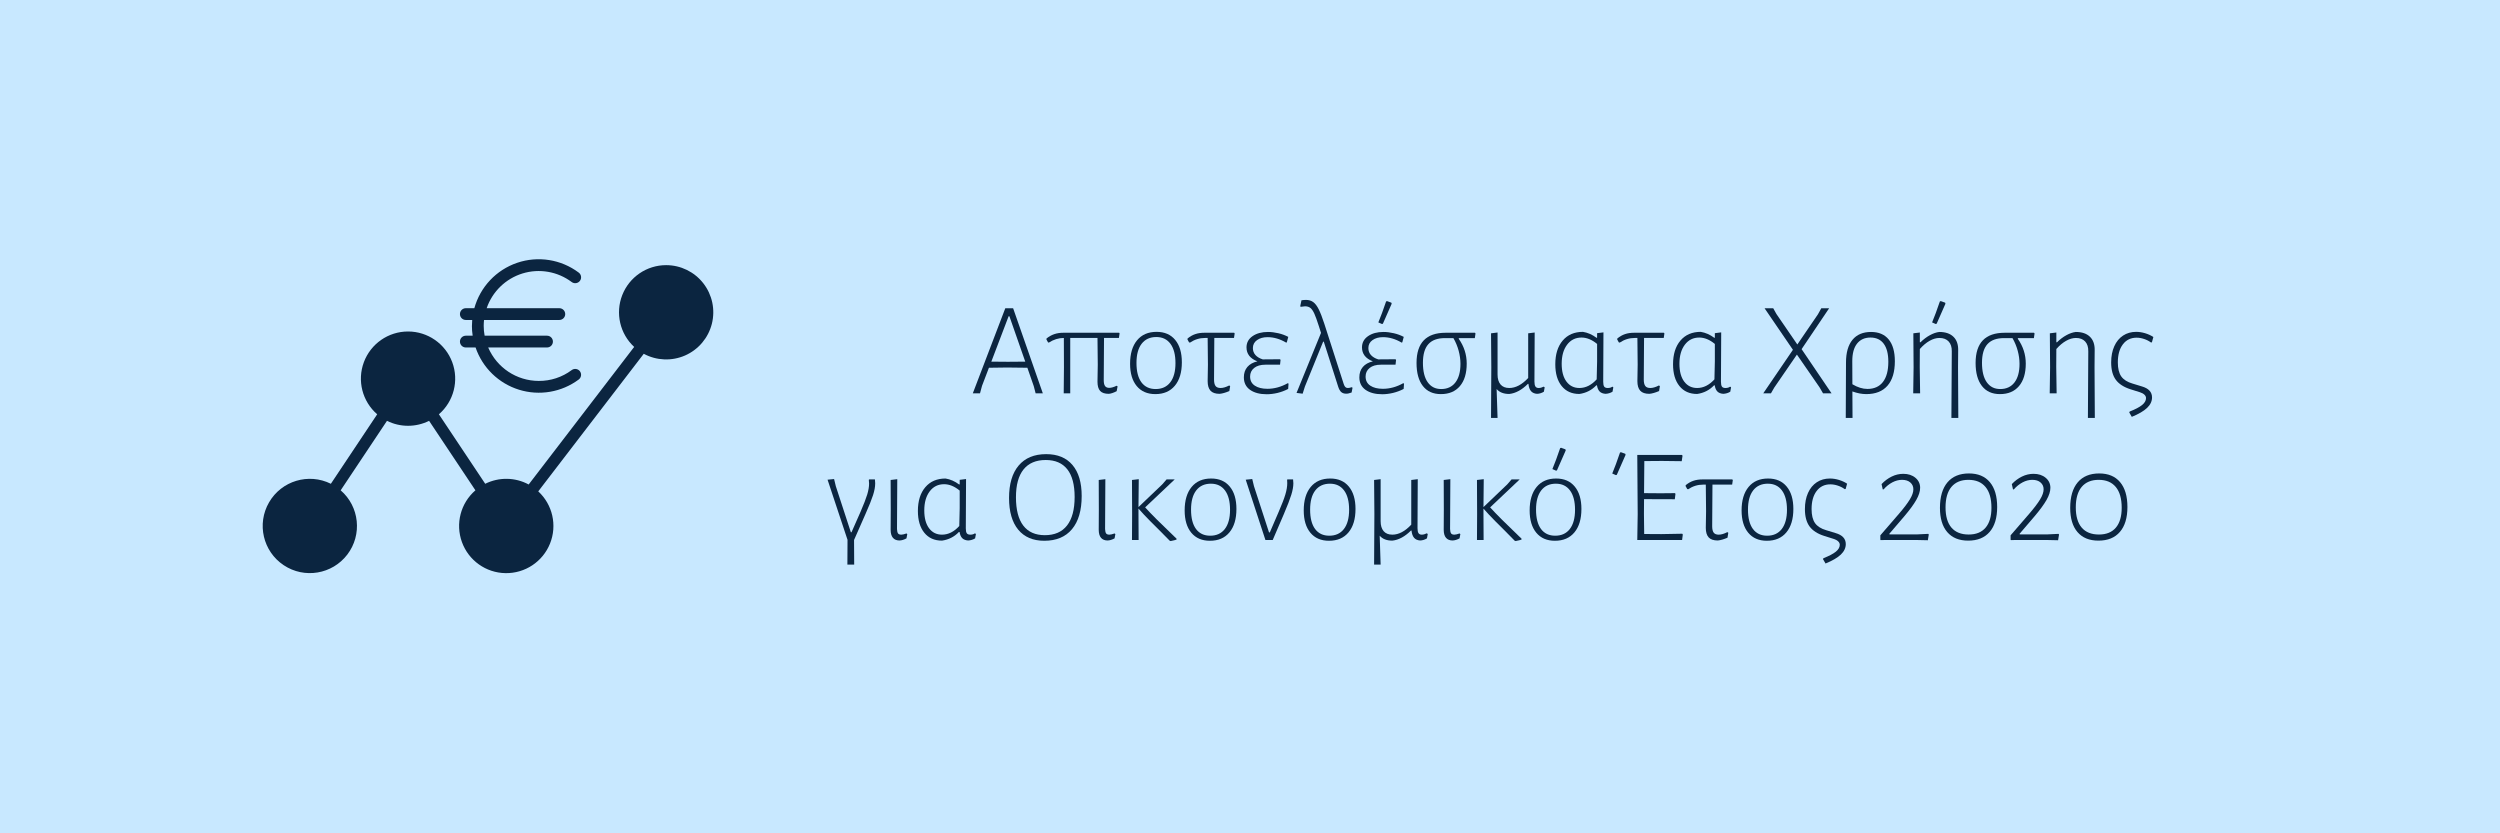 <?xml version="1.0" encoding="UTF-8"?> <svg xmlns="http://www.w3.org/2000/svg" xmlns:xlink="http://www.w3.org/1999/xlink" width="1125pt" height="375pt" viewBox="0 0 1125 375" version="1.2"><defs><g><symbol overflow="visible" id="glyph0-0"><path style="stroke:none;" d=""></path></symbol><symbol overflow="visible" id="glyph0-1"><path style="stroke:none;" d="M 32.453 0 L 29.219 0 L 28.375 -3.234 L 25.5 -11.5 L 16.406 -11.609 L 8.203 -11.5 L 5.094 -3.359 L 4.188 0 L 0.953 0 L 15.562 -38.266 L 19.094 -38.266 Z M 24.547 -14.25 L 17.422 -34.672 L 17.062 -34.672 L 9.281 -14.25 L 16.766 -14.188 Z M 24.547 -14.25 "></path></symbol><symbol overflow="visible" id="glyph0-2"><path style="stroke:none;" d="M 26.047 -24.906 L 25.922 -5.922 C 25.922 -4.691 26.117 -3.805 26.516 -3.266 C 26.922 -2.723 27.539 -2.453 28.375 -2.453 C 29.301 -2.453 30.422 -2.77 31.734 -3.406 L 32.156 -3.109 L 31.734 -0.953 C 30.336 -0.234 29.16 0.16 28.203 0.234 C 26.398 0.234 25.098 -0.203 24.297 -1.078 C 23.504 -1.953 23.109 -3.328 23.109 -5.203 L 23.234 -12.875 L 23.109 -24.906 L 10.844 -24.906 L 10.844 0 L 7.906 0 L 8.016 -11.672 L 7.969 -24.906 C 5.613 -24.906 3.359 -24.207 1.203 -22.812 L 0.844 -22.938 L 0.125 -24.25 L 0.172 -24.672 C 1.254 -25.547 2.406 -26.191 3.625 -26.609 C 4.844 -27.035 6.207 -27.25 7.719 -27.25 L 32.875 -27.25 L 33.047 -26.938 L 32.75 -24.906 Z M 26.047 -24.906 "></path></symbol><symbol overflow="visible" id="glyph0-3"><path style="stroke:none;" d="M 14.734 -27.656 C 18.328 -27.656 21.117 -26.445 23.109 -24.031 C 25.109 -21.625 26.109 -18.266 26.109 -13.953 C 26.109 -9.441 25.055 -5.926 22.953 -3.406 C 20.859 -0.895 17.938 0.359 14.188 0.359 C 10.594 0.359 7.797 -0.848 5.797 -3.266 C 3.805 -5.68 2.812 -9.023 2.812 -13.297 C 2.812 -17.805 3.859 -21.328 5.953 -23.859 C 8.047 -26.391 10.973 -27.656 14.734 -27.656 Z M 14.609 -25.328 C 11.773 -25.328 9.578 -24.316 8.016 -22.297 C 6.461 -20.285 5.688 -17.406 5.688 -13.656 C 5.688 -9.863 6.43 -6.957 7.922 -4.938 C 9.422 -2.926 11.551 -1.922 14.312 -1.922 C 17.145 -1.922 19.336 -2.926 20.891 -4.938 C 22.453 -6.957 23.234 -9.844 23.234 -13.594 C 23.234 -17.344 22.484 -20.234 20.984 -22.266 C 19.484 -24.305 17.359 -25.328 14.609 -25.328 Z M 14.609 -25.328 "></path></symbol><symbol overflow="visible" id="glyph0-4"><path style="stroke:none;" d="M 11.797 -24.906 L 11.672 -6.172 C 11.672 -4.848 11.898 -3.883 12.359 -3.281 C 12.816 -2.688 13.566 -2.391 14.609 -2.391 C 15.723 -2.391 17.02 -2.77 18.5 -3.531 L 18.922 -3.234 L 18.562 -1.016 C 16.883 -0.297 15.426 0.117 14.188 0.234 C 12.312 0.234 10.941 -0.234 10.078 -1.172 C 9.223 -2.109 8.797 -3.535 8.797 -5.453 L 8.922 -12.875 L 8.797 -24.906 L 7.609 -24.906 C 5.172 -24.906 2.914 -24.207 0.844 -22.812 L 0.422 -22.938 L -0.297 -24.25 L -0.234 -24.672 C 0.879 -25.586 2.035 -26.242 3.234 -26.641 C 4.43 -27.047 5.789 -27.25 7.312 -27.25 L 20.719 -27.25 L 20.953 -26.938 L 20.656 -24.906 Z M 11.797 -24.906 "></path></symbol><symbol overflow="visible" id="glyph0-5"><path style="stroke:none;" d="M 23.109 -4.375 L 22.938 -1.969 C 21.414 -1.176 19.816 -0.578 18.141 -0.172 C 16.461 0.223 14.848 0.422 13.297 0.422 C 10.18 0.422 7.688 -0.234 5.812 -1.547 C 3.938 -2.867 3 -4.75 3 -7.188 C 3 -9.062 3.523 -10.617 4.578 -11.859 C 5.641 -13.098 7.145 -13.938 9.094 -14.375 C 5.82 -15.645 4.188 -17.738 4.188 -20.656 C 4.188 -22.77 5.094 -24.457 6.906 -25.719 C 8.727 -26.977 11.035 -27.609 13.828 -27.609 C 15.348 -27.609 16.914 -27.414 18.531 -27.031 C 20.145 -26.656 21.629 -26.109 22.984 -25.391 L 22.328 -22.938 L 22.031 -22.812 C 19.281 -24.445 16.488 -25.266 13.656 -25.266 C 11.738 -25.266 10.16 -24.82 8.922 -23.938 C 7.68 -23.062 7.062 -21.867 7.062 -20.359 C 7.062 -19.117 7.453 -18.066 8.234 -17.203 C 9.016 -16.348 10.102 -15.703 11.5 -15.266 L 19.281 -15.328 L 19.516 -15.031 L 19.281 -12.875 L 12.688 -12.875 C 10.531 -12.875 8.844 -12.383 7.625 -11.406 C 6.414 -10.426 5.812 -9.141 5.812 -7.547 C 5.812 -5.742 6.52 -4.375 7.938 -3.438 C 9.352 -2.5 11.238 -2.031 13.594 -2.031 C 16.707 -2.031 19.758 -2.867 22.75 -4.547 Z M 23.109 -4.375 "></path></symbol><symbol overflow="visible" id="glyph0-6"><path style="stroke:none;" d="M 25.984 -2.516 L 25.562 -0.359 C 24.531 0.035 23.672 0.211 22.984 0.172 C 22.109 0.141 21.398 -0.113 20.859 -0.594 C 20.328 -1.07 19.879 -1.875 19.516 -3 L 13.047 -23.234 L 12.75 -23.234 L 4.547 -3.047 L 3.531 0.172 L 0.781 -0.172 L 11.797 -27.188 L 10.781 -30.359 C 10.02 -32.754 9.367 -34.555 8.828 -35.766 C 8.285 -36.984 7.695 -37.852 7.062 -38.375 C 6.426 -38.895 5.609 -39.156 4.609 -39.156 C 4.254 -39.156 3.598 -39.078 2.641 -38.922 L 2.453 -39.219 L 3 -41.859 C 3.719 -41.973 4.395 -42.031 5.031 -42.031 C 6.312 -42.031 7.398 -41.703 8.297 -41.047 C 9.191 -40.391 10.02 -39.301 10.781 -37.781 C 11.539 -36.258 12.379 -34.082 13.297 -31.25 L 22.031 -4.125 C 22.227 -3.531 22.469 -3.094 22.75 -2.812 C 23.031 -2.531 23.41 -2.391 23.891 -2.391 C 24.328 -2.391 24.906 -2.508 25.625 -2.75 Z M 25.984 -2.516 "></path></symbol><symbol overflow="visible" id="glyph0-7"><path style="stroke:none;" d="M 23.109 -4.375 L 22.938 -1.969 C 21.414 -1.176 19.816 -0.578 18.141 -0.172 C 16.461 0.223 14.848 0.422 13.297 0.422 C 10.18 0.422 7.688 -0.234 5.812 -1.547 C 3.938 -2.867 3 -4.75 3 -7.188 C 3 -9.062 3.523 -10.617 4.578 -11.859 C 5.641 -13.098 7.145 -13.938 9.094 -14.375 C 5.82 -15.645 4.188 -17.738 4.188 -20.656 C 4.188 -22.77 5.094 -24.457 6.906 -25.719 C 8.727 -26.977 11.035 -27.609 13.828 -27.609 C 15.348 -27.609 16.914 -27.414 18.531 -27.031 C 20.145 -26.656 21.629 -26.109 22.984 -25.391 L 22.328 -22.938 L 22.031 -22.812 C 19.281 -24.445 16.488 -25.266 13.656 -25.266 C 11.738 -25.266 10.16 -24.82 8.922 -23.938 C 7.68 -23.062 7.062 -21.867 7.062 -20.359 C 7.062 -19.117 7.453 -18.066 8.234 -17.203 C 9.016 -16.348 10.102 -15.703 11.5 -15.266 L 19.281 -15.328 L 19.516 -15.031 L 19.281 -12.875 L 12.688 -12.875 C 10.531 -12.875 8.844 -12.383 7.625 -11.406 C 6.414 -10.426 5.812 -9.141 5.812 -7.547 C 5.812 -5.742 6.52 -4.375 7.938 -3.438 C 9.352 -2.5 11.238 -2.031 13.594 -2.031 C 16.707 -2.031 19.758 -2.867 22.75 -4.547 Z M 15.438 -41.5 L 17.422 -40.781 L 17.547 -40.297 C 16.547 -37.941 15.227 -34.945 13.594 -31.312 L 13.172 -31.188 L 11.547 -31.906 C 12.586 -34.383 13.75 -37.52 15.031 -41.312 Z M 15.438 -41.5 "></path></symbol><symbol overflow="visible" id="glyph0-8"><path style="stroke:none;" d="M 21.859 -24.844 L 21.797 -24.547 C 24.191 -21.148 25.391 -17.422 25.391 -13.359 C 25.391 -9.004 24.367 -5.629 22.328 -3.234 C 20.297 -0.836 17.441 0.359 13.766 0.359 C 10.254 0.359 7.551 -0.859 5.656 -3.297 C 3.758 -5.734 2.812 -9.188 2.812 -13.656 C 2.812 -22.719 7.18 -27.25 15.922 -27.25 L 29.094 -27.25 L 29.344 -26.938 L 29.047 -24.844 Z M 22.578 -13.234 C 22.578 -15.191 22.305 -17.164 21.766 -19.156 C 21.223 -21.156 20.438 -23.051 19.406 -24.844 L 15.625 -24.844 C 12.27 -24.844 9.773 -23.938 8.141 -22.125 C 6.504 -20.312 5.688 -17.508 5.688 -13.719 C 5.688 -9.914 6.406 -7 7.844 -4.969 C 9.281 -2.938 11.297 -1.922 13.891 -1.922 C 16.641 -1.922 18.773 -2.906 20.297 -4.875 C 21.816 -6.852 22.578 -9.641 22.578 -13.234 Z M 22.578 -13.234 "></path></symbol><symbol overflow="visible" id="glyph0-9"><path style="stroke:none;" d="M 29.703 -2.688 L 29.344 -0.719 C 28.383 -0.125 27.363 0.191 26.281 0.234 C 25.125 0.16 24.223 -0.234 23.578 -0.953 C 22.941 -1.672 22.547 -2.77 22.391 -4.25 L 22.156 -4.25 C 19.438 -1.531 16.641 -0.016 13.766 0.297 C 11.254 0.297 9.359 -0.441 8.078 -1.922 L 8.5 11.078 L 5.562 11.078 L 5.688 -11.672 L 5.562 -27 L 8.5 -27.359 L 8.5 -8.438 C 8.5 -6.52 8.945 -5.031 9.844 -3.969 C 10.75 -2.914 12.055 -2.391 13.766 -2.391 C 16.641 -2.391 19.477 -3.891 22.281 -6.891 L 22.281 -27 L 25.203 -27.359 L 25.094 -5.328 C 25.094 -4.285 25.238 -3.535 25.531 -3.078 C 25.832 -2.617 26.32 -2.391 27 -2.391 C 27.719 -2.391 28.477 -2.594 29.281 -3 Z M 29.703 -2.688 "></path></symbol><symbol overflow="visible" id="glyph0-10"><path style="stroke:none;" d="M 28.859 -2.688 L 28.5 -0.719 C 27.582 -0.156 26.547 0.16 25.391 0.234 C 24.234 0.16 23.344 -0.18 22.719 -0.797 C 22.102 -1.422 21.695 -2.352 21.5 -3.594 L 21.203 -3.594 C 19.16 -1.438 16.625 -0.141 13.594 0.297 C 10.195 0.297 7.539 -0.891 5.625 -3.266 C 3.707 -5.641 2.75 -8.898 2.75 -13.047 C 2.75 -17.555 3.859 -21.117 6.078 -23.734 C 8.297 -26.348 11.336 -27.656 15.203 -27.656 C 17.359 -27.301 19.395 -26.406 21.312 -24.969 L 21.562 -25.031 L 21.562 -27.062 L 24.422 -27.422 L 24.312 -5.203 C 24.312 -4.172 24.457 -3.441 24.75 -3.016 C 25.051 -2.598 25.582 -2.391 26.344 -2.391 C 27.219 -2.391 27.914 -2.594 28.438 -3 Z M 13.594 -2.391 C 16.426 -2.391 19.02 -3.688 21.375 -6.281 L 21.562 -14.312 L 21.562 -22.219 C 19.238 -24.133 16.898 -25.094 14.547 -25.094 C 11.836 -25.094 9.672 -24.016 8.047 -21.859 C 6.43 -19.703 5.625 -16.848 5.625 -13.297 C 5.625 -9.859 6.344 -7.18 7.781 -5.266 C 9.219 -3.348 11.156 -2.391 13.594 -2.391 Z M 13.594 -2.391 "></path></symbol><symbol overflow="visible" id="glyph0-11"><path style="stroke:none;" d=""></path></symbol><symbol overflow="visible" id="glyph0-12"><path style="stroke:none;" d="M 19.406 -19.875 L 32.875 0 L 29.047 0 L 27.484 -2.688 L 17.297 -17.422 L 7.062 -2.516 L 5.625 0 L 2.156 0 L 15.5 -19.578 L 2.75 -38.266 L 6.641 -38.266 L 8.078 -35.688 L 17.484 -21.969 L 26.766 -35.562 L 28.266 -38.266 L 31.797 -38.266 Z M 19.406 -19.875 "></path></symbol><symbol overflow="visible" id="glyph0-13"><path style="stroke:none;" d="M 15.75 -27.609 C 19.219 -27.609 21.867 -26.477 23.703 -24.219 C 25.547 -21.969 26.469 -18.707 26.469 -14.438 C 26.469 -9.645 25.367 -5.977 23.172 -3.438 C 20.973 -0.906 17.781 0.359 13.594 0.359 C 11.633 0.359 9.555 -0.039 7.359 -0.844 L 7.422 11.078 L 4.375 11.078 L 4.484 -13.828 C 4.484 -18.297 5.453 -21.707 7.391 -24.062 C 9.328 -26.426 12.113 -27.609 15.75 -27.609 Z M 14.125 -1.969 C 17.164 -1.969 19.492 -3.016 21.109 -5.109 C 22.723 -7.211 23.531 -10.238 23.531 -14.188 C 23.531 -17.738 22.844 -20.441 21.469 -22.297 C 20.094 -24.16 18.102 -25.094 15.5 -25.094 C 12.906 -25.094 10.891 -24.18 9.453 -22.359 C 8.023 -20.547 7.312 -17.922 7.312 -14.484 L 7.359 -4.078 C 9.711 -2.672 11.969 -1.969 14.125 -1.969 Z M 14.125 -1.969 "></path></symbol><symbol overflow="visible" id="glyph0-14"><path style="stroke:none;" d="M 22.75 -18.859 C 22.789 -20.773 22.32 -22.258 21.344 -23.312 C 20.363 -24.375 18.977 -24.906 17.188 -24.906 C 15.75 -24.906 14.27 -24.473 12.75 -23.609 C 11.238 -22.754 9.781 -21.531 8.375 -19.938 L 8.328 -11.859 L 8.5 0 L 5.391 0 L 5.562 -11.672 L 5.453 -27 L 8.375 -27.359 L 8.375 -22.984 L 8.688 -22.984 C 10.039 -24.305 11.445 -25.363 12.906 -26.156 C 14.363 -26.957 15.77 -27.441 17.125 -27.609 C 19.875 -27.609 21.988 -26.895 23.469 -25.469 C 24.945 -24.051 25.664 -22.047 25.625 -19.453 L 25.562 -11.797 L 25.688 11.078 L 22.578 11.078 Z M 17.781 -41.5 L 19.766 -40.781 L 19.891 -40.297 C 18.891 -37.941 17.57 -34.945 15.938 -31.312 L 15.516 -31.188 L 13.891 -31.906 C 14.93 -34.383 16.094 -37.52 17.375 -41.312 Z M 17.781 -41.5 "></path></symbol><symbol overflow="visible" id="glyph0-15"><path style="stroke:none;" d="M 22.75 -18.859 C 22.789 -20.773 22.32 -22.258 21.344 -23.312 C 20.363 -24.375 18.977 -24.906 17.188 -24.906 C 15.75 -24.906 14.27 -24.473 12.75 -23.609 C 11.238 -22.754 9.781 -21.531 8.375 -19.938 L 8.328 -11.859 L 8.5 0 L 5.391 0 L 5.562 -11.672 L 5.453 -27 L 8.375 -27.359 L 8.375 -22.984 L 8.688 -22.984 C 10.039 -24.305 11.445 -25.363 12.906 -26.156 C 14.363 -26.957 15.77 -27.441 17.125 -27.609 C 19.875 -27.609 21.988 -26.895 23.469 -25.469 C 24.945 -24.051 25.664 -22.047 25.625 -19.453 L 25.562 -11.797 L 25.688 11.078 L 22.578 11.078 Z M 22.75 -18.859 "></path></symbol><symbol overflow="visible" id="glyph0-16"><path style="stroke:none;" d="M 10.531 8.625 L 10.719 8.203 C 13.27 7.203 15.133 6.223 16.312 5.266 C 17.488 4.305 18.078 3.27 18.078 2.156 C 18.078 1.594 17.836 1.082 17.359 0.625 C 16.879 0.164 16.203 -0.203 15.328 -0.484 L 11.141 -1.797 C 8.109 -2.754 5.891 -4.18 4.484 -6.078 C 3.086 -7.973 2.391 -10.578 2.391 -13.891 C 2.391 -16.68 2.859 -19.113 3.797 -21.188 C 4.734 -23.27 6.051 -24.867 7.75 -25.984 C 9.445 -27.098 11.414 -27.656 13.656 -27.656 C 14.969 -27.656 16.312 -27.445 17.688 -27.031 C 19.07 -26.613 20.301 -26.047 21.375 -25.328 L 20.719 -22.938 L 20.297 -22.875 C 19.379 -23.551 18.348 -24.078 17.203 -24.453 C 16.066 -24.836 14.941 -25.031 13.828 -25.031 C 11.234 -25.031 9.176 -24.031 7.656 -22.031 C 6.145 -20.039 5.391 -17.328 5.391 -13.891 C 5.391 -11.172 5.906 -9.07 6.938 -7.594 C 7.977 -6.125 9.676 -5.051 12.031 -4.375 L 16.172 -3.109 C 19.242 -2.234 20.781 -0.578 20.781 1.859 C 20.781 3.578 20.039 5.145 18.562 6.562 C 17.082 7.977 14.785 9.32 11.672 10.594 Z M 10.531 8.625 "></path></symbol><symbol overflow="visible" id="glyph0-17"><path style="stroke:none;" d="M 22.688 -27.25 C 22.77 -26.445 22.812 -25.863 22.812 -25.5 C 22.812 -23.945 22.488 -22.172 21.844 -20.172 C 21.207 -18.18 20.07 -15.348 18.438 -11.672 L 13.297 0 L 13.359 11.078 L 10.297 11.078 L 10.359 -0.062 L 1.375 -27.125 L 4.312 -27.422 L 5.094 -24.188 L 11.859 -3.469 L 12.156 -3.469 L 16.219 -12.688 C 17.656 -16 18.656 -18.582 19.219 -20.438 C 19.781 -22.301 20.062 -23.953 20.062 -25.391 C 20.062 -25.785 20.02 -26.344 19.938 -27.062 L 20.125 -27.25 Z M 22.688 -27.25 "></path></symbol><symbol overflow="visible" id="glyph0-18"><path style="stroke:none;" d="M 9.156 0.234 C 7.883 0.234 6.898 -0.16 6.203 -0.953 C 5.504 -1.754 5.156 -2.973 5.156 -4.609 L 5.203 -13.594 L 5.156 -27 L 8.141 -27.359 L 8.016 -4.906 C 8.055 -3.945 8.219 -3.285 8.5 -2.922 C 8.781 -2.566 9.258 -2.391 9.938 -2.391 C 10.5 -2.391 11.281 -2.57 12.281 -2.938 L 12.641 -2.641 L 12.281 -0.719 C 11.195 -0.125 10.156 0.191 9.156 0.234 Z M 9.156 0.234 "></path></symbol><symbol overflow="visible" id="glyph0-19"><path style="stroke:none;" d="M 19.281 -38.625 C 24.426 -38.625 28.375 -36.992 31.125 -33.734 C 33.883 -30.484 35.266 -25.844 35.266 -19.812 C 35.266 -13.312 33.805 -8.32 30.891 -4.844 C 27.984 -1.375 23.832 0.359 18.438 0.359 C 13.375 0.359 9.461 -1.305 6.703 -4.641 C 3.953 -7.973 2.578 -12.734 2.578 -18.922 C 2.578 -25.223 4.02 -30.082 6.906 -33.5 C 9.801 -36.914 13.926 -38.625 19.281 -38.625 Z M 19.094 -35.984 C 14.707 -35.984 11.375 -34.566 9.094 -31.734 C 6.82 -28.898 5.688 -24.727 5.688 -19.219 C 5.688 -13.594 6.785 -9.344 8.984 -6.469 C 11.18 -3.594 14.414 -2.156 18.688 -2.156 C 23.07 -2.156 26.398 -3.609 28.672 -6.516 C 30.953 -9.43 32.094 -13.707 32.094 -19.344 C 32.094 -24.852 30.992 -29.004 28.797 -31.797 C 26.598 -34.586 23.363 -35.984 19.094 -35.984 Z M 19.094 -35.984 "></path></symbol><symbol overflow="visible" id="glyph0-20"><path style="stroke:none;" d="M 11.375 -14.672 C 14.008 -11.754 18.379 -7.383 24.484 -1.562 L 25.5 -0.594 L 25.5 -0.172 C 24.988 0.023 24.113 0.242 22.875 0.484 L 22.453 0.359 L 17.422 -4.734 C 17.066 -5.086 15.859 -6.289 13.797 -8.344 C 11.742 -10.406 9.938 -12.332 8.375 -14.125 L 8.375 -11.859 L 8.438 0 L 5.453 0 L 5.516 -11.672 L 5.453 -27 L 8.5 -27.359 L 8.375 -14.797 L 19.094 -25.031 L 21.016 -27.25 L 24.672 -27.25 Z M 11.375 -14.672 "></path></symbol><symbol overflow="visible" id="glyph0-21"><path style="stroke:none;" d="M 22.688 -27.25 C 22.77 -26.445 22.812 -25.863 22.812 -25.5 C 22.812 -24.031 22.5 -22.297 21.875 -20.297 C 21.258 -18.297 20.133 -15.383 18.5 -11.562 L 13.531 0 L 10.234 0 L 1.375 -27.125 L 4.312 -27.422 L 5.094 -24.188 L 11.859 -3.406 L 12.219 -3.406 L 16.219 -12.688 C 17.656 -16 18.656 -18.602 19.219 -20.5 C 19.781 -22.395 20.062 -24.082 20.062 -25.562 C 20.062 -26.238 20.039 -26.738 20 -27.062 L 20.125 -27.25 Z M 22.688 -27.25 "></path></symbol><symbol overflow="visible" id="glyph0-22"><path style="stroke:none;" d="M 14.734 -27.656 C 18.328 -27.656 21.117 -26.445 23.109 -24.031 C 25.109 -21.625 26.109 -18.266 26.109 -13.953 C 26.109 -9.441 25.055 -5.926 22.953 -3.406 C 20.859 -0.895 17.938 0.359 14.188 0.359 C 10.594 0.359 7.797 -0.848 5.797 -3.266 C 3.805 -5.68 2.812 -9.023 2.812 -13.297 C 2.812 -17.805 3.859 -21.328 5.953 -23.859 C 8.047 -26.391 10.973 -27.656 14.734 -27.656 Z M 14.609 -25.328 C 11.773 -25.328 9.578 -24.316 8.016 -22.297 C 6.461 -20.285 5.688 -17.406 5.688 -13.656 C 5.688 -9.863 6.43 -6.957 7.922 -4.938 C 9.422 -2.926 11.551 -1.922 14.312 -1.922 C 17.145 -1.922 19.336 -2.926 20.891 -4.938 C 22.453 -6.957 23.234 -9.844 23.234 -13.594 C 23.234 -17.344 22.484 -20.234 20.984 -22.266 C 19.484 -24.305 17.359 -25.328 14.609 -25.328 Z M 16.938 -41.5 L 18.922 -40.781 L 19.047 -40.297 C 18.047 -37.941 16.727 -34.945 15.094 -31.312 L 14.672 -31.188 L 13.047 -31.906 C 14.086 -34.383 15.25 -37.52 16.531 -41.312 Z M 16.938 -41.5 "></path></symbol><symbol overflow="visible" id="glyph0-23"><path style="stroke:none;" d="M 32.516 -2.453 L 32.203 0 L 12.031 0 L 12.219 -11.609 L 12.031 -38.266 L 32.156 -38.266 L 32.391 -37.906 L 32.031 -35.453 L 23.109 -35.562 L 15.203 -35.5 L 15.078 -21.078 L 22.562 -21.016 L 28.969 -21.078 L 29.219 -20.781 L 28.922 -18.328 L 15.078 -18.375 L 15.031 -11.797 L 15.141 -2.688 L 22.875 -2.641 L 32.266 -2.812 Z M 4.656 -39.5 L 6.641 -38.781 L 6.766 -38.297 C 5.766 -35.941 4.445 -32.945 2.812 -29.312 L 2.391 -29.188 L 0.766 -29.906 C 1.805 -32.383 2.969 -35.52 4.25 -39.312 Z M 4.656 -39.5 "></path></symbol><symbol overflow="visible" id="glyph0-24"><path style="stroke:none;" d="M 13.359 -29.766 C 15.586 -29.766 17.41 -29.172 18.828 -27.984 C 20.242 -26.805 20.953 -25.301 20.953 -23.469 C 20.953 -21.875 20.375 -20.055 19.219 -18.016 C 18.062 -15.984 16.266 -13.531 13.828 -10.656 L 7.062 -2.75 L 7.188 -2.516 L 19.703 -2.516 L 24.609 -2.75 L 24.844 -2.453 L 24.422 0.125 L 18.859 0 L 5.516 0 L 3.234 0.062 L 3.047 -0.062 L 3.047 -2.094 L 11.375 -11.734 C 13.613 -14.328 15.258 -16.492 16.312 -18.234 C 17.375 -19.973 17.906 -21.5 17.906 -22.812 C 17.906 -24.051 17.453 -25.066 16.547 -25.859 C 15.648 -26.66 14.406 -27.062 12.812 -27.062 C 11.332 -27.062 9.875 -26.68 8.438 -25.922 C 7 -25.16 5.68 -24.102 4.484 -22.75 L 4.125 -22.75 L 3.594 -25.141 C 4.945 -26.578 6.461 -27.707 8.141 -28.531 C 9.816 -29.352 11.555 -29.766 13.359 -29.766 Z M 13.359 -29.766 "></path></symbol><symbol overflow="visible" id="glyph0-25"><path style="stroke:none;" d="M 16.109 -29.938 C 20.18 -29.938 23.312 -28.629 25.5 -26.016 C 27.695 -23.398 28.797 -19.676 28.797 -14.844 C 28.797 -9.977 27.664 -6.238 25.406 -3.625 C 23.156 -1.008 19.938 0.297 15.75 0.297 C 11.676 0.297 8.539 -0.977 6.344 -3.531 C 4.145 -6.082 3.047 -9.719 3.047 -14.438 C 3.047 -19.426 4.172 -23.254 6.422 -25.922 C 8.68 -28.598 11.91 -29.938 16.109 -29.938 Z M 15.859 -27.062 C 12.547 -27.062 10 -26.004 8.219 -23.891 C 6.445 -21.773 5.562 -18.703 5.562 -14.672 C 5.562 -10.68 6.445 -7.645 8.219 -5.562 C 10 -3.488 12.586 -2.453 15.984 -2.453 C 19.297 -2.453 21.828 -3.477 23.578 -5.531 C 25.336 -7.594 26.219 -10.578 26.219 -14.484 C 26.219 -18.598 25.328 -21.723 23.547 -23.859 C 21.773 -25.992 19.211 -27.062 15.859 -27.062 Z M 15.859 -27.062 "></path></symbol></g></defs><g id="surface1"><rect x="0" y="0" width="1125" height="375" style="fill:rgb(100%,100%,100%);fill-opacity:1;stroke:none;"></rect><rect x="0" y="0" width="1125" height="375" style="fill:rgb(100%,100%,100%);fill-opacity:1;stroke:none;"></rect><rect x="0" y="0" width="1125" height="375" style="fill:rgb(78.429%,90.979%,100%);fill-opacity:1;stroke:none;"></rect><path style=" stroke:none;fill-rule:nonzero;fill:rgb(4.309%,14.51%,25.099%);fill-opacity:1;" d="M 206.973 153.715 C 206.973 155.184 208.156 156.367 209.621 156.367 L 214.008 156.367 C 217.109 165.465 224.379 172.527 233.562 175.375 C 242.738 178.219 252.727 176.516 260.438 170.77 C 261.605 169.883 261.832 168.23 260.957 167.062 C 260.074 165.906 258.422 165.668 257.254 166.551 C 252.977 169.75 247.762 171.457 242.422 171.414 C 232.52 171.395 223.574 165.473 219.684 156.367 L 246.16 156.367 C 247.625 156.367 248.812 155.184 248.812 153.715 C 248.812 152.246 247.625 151.062 246.16 151.062 L 218.082 151.062 C 217.801 149.605 217.668 148.129 217.668 146.641 C 217.668 145.758 217.719 144.875 217.816 143.988 L 251.695 143.988 C 253.16 143.988 254.348 142.805 254.348 141.34 C 254.348 139.871 253.16 138.688 251.695 138.688 L 219.004 138.688 C 221.566 131.199 227.57 125.391 235.129 123.055 C 242.695 120.73 250.926 122.164 257.254 126.91 C 258.422 127.785 260.086 127.555 260.969 126.379 C 261.844 125.215 261.605 123.551 260.438 122.676 C 252.5 116.707 242.121 115.055 232.715 118.266 C 223.309 121.465 216.105 129.113 213.453 138.688 L 209.625 138.688 C 208.156 138.688 206.973 139.871 206.973 141.34 C 206.973 142.805 208.156 143.988 209.625 143.988 L 212.496 143.988 C 212.418 144.875 212.375 145.73 212.375 146.641 L 212.363 146.641 C 212.363 148.117 212.469 149.605 212.699 151.062 L 209.625 151.062 C 208.156 151.062 206.973 152.246 206.973 153.715 Z M 206.973 153.715 "></path><path style=" stroke:none;fill-rule:nonzero;fill:rgb(4.309%,14.51%,25.099%);fill-opacity:1;" d="M 299.77 119.316 C 291.035 119.309 283.191 124.664 280.012 132.801 C 276.828 140.934 278.957 150.188 285.375 156.113 L 237.902 218.02 C 231.828 214.738 224.535 214.625 218.348 217.699 L 197.504 186.434 C 204.203 180.633 206.598 171.281 203.504 162.98 C 200.41 154.68 192.48 149.172 183.621 149.172 C 174.754 149.172 166.836 154.68 163.742 162.98 C 160.645 171.281 163.035 180.637 169.734 186.434 L 148.891 217.699 C 138.863 212.707 126.691 216.367 121.078 226.055 C 115.453 235.742 118.344 248.121 127.664 254.336 C 136.98 260.551 149.516 258.445 156.305 249.535 C 163.086 240.625 161.77 227.973 153.301 220.645 L 174.145 189.375 C 180.113 192.348 187.121 192.348 193.09 189.375 L 213.938 220.645 C 207.277 226.398 204.867 235.664 207.871 243.938 C 210.867 252.211 218.664 257.773 227.469 257.914 C 236.266 258.055 244.242 252.762 247.512 244.594 C 250.793 236.422 248.68 227.078 242.215 221.113 L 289.691 159.203 C 295.445 162.309 302.312 162.582 308.297 159.957 C 314.293 157.32 318.73 152.07 320.332 145.73 C 321.938 139.383 320.523 132.656 316.504 127.496 C 312.488 122.332 306.309 119.316 299.77 119.316 Z M 299.77 119.316 "></path><g style="fill:rgb(4.309%,14.51%,25.099%);fill-opacity:1;"><use xlink:href="#glyph0-1" x="436.815" y="176.988"></use></g><g style="fill:rgb(4.309%,14.51%,25.099%);fill-opacity:1;"><use xlink:href="#glyph0-2" x="470.762" y="176.988"></use></g><g style="fill:rgb(4.309%,14.51%,25.099%);fill-opacity:1;"><use xlink:href="#glyph0-3" x="505.727" y="176.988"></use></g><g style="fill:rgb(4.309%,14.51%,25.099%);fill-opacity:1;"><use xlink:href="#glyph0-4" x="534.645" y="176.988"></use></g><g style="fill:rgb(4.309%,14.51%,25.099%);fill-opacity:1;"><use xlink:href="#glyph0-5" x="556.737" y="176.988"></use></g><g style="fill:rgb(4.309%,14.51%,25.099%);fill-opacity:1;"><use xlink:href="#glyph0-6" x="582.661" y="176.988"></use></g><g style="fill:rgb(4.309%,14.51%,25.099%);fill-opacity:1;"><use xlink:href="#glyph0-7" x="608.705" y="176.988"></use></g><g style="fill:rgb(4.309%,14.51%,25.099%);fill-opacity:1;"><use xlink:href="#glyph0-8" x="634.629" y="176.988"></use></g><g style="fill:rgb(4.309%,14.51%,25.099%);fill-opacity:1;"><use xlink:href="#glyph0-9" x="665.403" y="176.988"></use></g><g style="fill:rgb(4.309%,14.51%,25.099%);fill-opacity:1;"><use xlink:href="#glyph0-10" x="697.135" y="176.988"></use></g><g style="fill:rgb(4.309%,14.51%,25.099%);fill-opacity:1;"><use xlink:href="#glyph0-4" x="728.028" y="176.988"></use></g><g style="fill:rgb(4.309%,14.51%,25.099%);fill-opacity:1;"><use xlink:href="#glyph0-10" x="750.12" y="176.988"></use></g><g style="fill:rgb(4.309%,14.51%,25.099%);fill-opacity:1;"><use xlink:href="#glyph0-11" x="781.014" y="176.988"></use></g><g style="fill:rgb(4.309%,14.51%,25.099%);fill-opacity:1;"><use xlink:href="#glyph0-12" x="791.312" y="176.988"></use></g><g style="fill:rgb(4.309%,14.51%,25.099%);fill-opacity:1;"><use xlink:href="#glyph0-13" x="826.216" y="176.988"></use></g><g style="fill:rgb(4.309%,14.51%,25.099%);fill-opacity:1;"><use xlink:href="#glyph0-14" x="855.553" y="176.988"></use></g><g style="fill:rgb(4.309%,14.51%,25.099%);fill-opacity:1;"><use xlink:href="#glyph0-8" x="886.207" y="176.988"></use></g><g style="fill:rgb(4.309%,14.51%,25.099%);fill-opacity:1;"><use xlink:href="#glyph0-15" x="916.981" y="176.988"></use></g><g style="fill:rgb(4.309%,14.51%,25.099%);fill-opacity:1;"><use xlink:href="#glyph0-16" x="947.635" y="176.988"></use></g><g style="fill:rgb(4.309%,14.51%,25.099%);fill-opacity:1;"><use xlink:href="#glyph0-17" x="371.026" y="242.988"></use></g><g style="fill:rgb(4.309%,14.51%,25.099%);fill-opacity:1;"><use xlink:href="#glyph0-18" x="395.633" y="242.988"></use></g><g style="fill:rgb(4.309%,14.51%,25.099%);fill-opacity:1;"><use xlink:href="#glyph0-10" x="410.302" y="242.988"></use></g><g style="fill:rgb(4.309%,14.51%,25.099%);fill-opacity:1;"><use xlink:href="#glyph0-11" x="441.195" y="242.988"></use></g><g style="fill:rgb(4.309%,14.51%,25.099%);fill-opacity:1;"><use xlink:href="#glyph0-19" x="451.493" y="242.988"></use></g><g style="fill:rgb(4.309%,14.51%,25.099%);fill-opacity:1;"><use xlink:href="#glyph0-18" x="489.272" y="242.988"></use></g><g style="fill:rgb(4.309%,14.51%,25.099%);fill-opacity:1;"><use xlink:href="#glyph0-20" x="503.94" y="242.988"></use></g><g style="fill:rgb(4.309%,14.51%,25.099%);fill-opacity:1;"><use xlink:href="#glyph0-3" x="530.283" y="242.988"></use></g><g style="fill:rgb(4.309%,14.51%,25.099%);fill-opacity:1;"><use xlink:href="#glyph0-21" x="559.201" y="242.988"></use></g><g style="fill:rgb(4.309%,14.51%,25.099%);fill-opacity:1;"><use xlink:href="#glyph0-3" x="583.868" y="242.988"></use></g><g style="fill:rgb(4.309%,14.51%,25.099%);fill-opacity:1;"><use xlink:href="#glyph0-9" x="612.785" y="242.988"></use></g><g style="fill:rgb(4.309%,14.51%,25.099%);fill-opacity:1;"><use xlink:href="#glyph0-18" x="644.517" y="242.988"></use></g><g style="fill:rgb(4.309%,14.51%,25.099%);fill-opacity:1;"><use xlink:href="#glyph0-20" x="659.185" y="242.988"></use></g><g style="fill:rgb(4.309%,14.51%,25.099%);fill-opacity:1;"><use xlink:href="#glyph0-22" x="685.529" y="242.988"></use></g><g style="fill:rgb(4.309%,14.51%,25.099%);fill-opacity:1;"><use xlink:href="#glyph0-11" x="714.446" y="242.988"></use></g><g style="fill:rgb(4.309%,14.51%,25.099%);fill-opacity:1;"><use xlink:href="#glyph0-23" x="724.744" y="242.988"></use></g><g style="fill:rgb(4.309%,14.51%,25.099%);fill-opacity:1;"><use xlink:href="#glyph0-4" x="758.811" y="242.988"></use></g><g style="fill:rgb(4.309%,14.51%,25.099%);fill-opacity:1;"><use xlink:href="#glyph0-3" x="780.903" y="242.988"></use></g><g style="fill:rgb(4.309%,14.51%,25.099%);fill-opacity:1;"><use xlink:href="#glyph0-16" x="809.821" y="242.988"></use></g><g style="fill:rgb(4.309%,14.51%,25.099%);fill-opacity:1;"><use xlink:href="#glyph0-11" x="832.811" y="242.988"></use></g><g style="fill:rgb(4.309%,14.51%,25.099%);fill-opacity:1;"><use xlink:href="#glyph0-24" x="843.109" y="242.988"></use></g><g style="fill:rgb(4.309%,14.51%,25.099%);fill-opacity:1;"><use xlink:href="#glyph0-25" x="869.931" y="242.988"></use></g><g style="fill:rgb(4.309%,14.51%,25.099%);fill-opacity:1;"><use xlink:href="#glyph0-24" x="901.723" y="242.988"></use></g><g style="fill:rgb(4.309%,14.51%,25.099%);fill-opacity:1;"><use xlink:href="#glyph0-25" x="928.545" y="242.988"></use></g><g style="fill:rgb(4.309%,14.51%,25.099%);fill-opacity:1;"><use xlink:href="#glyph0-11" x="960.327" y="242.988"></use></g></g></svg> 